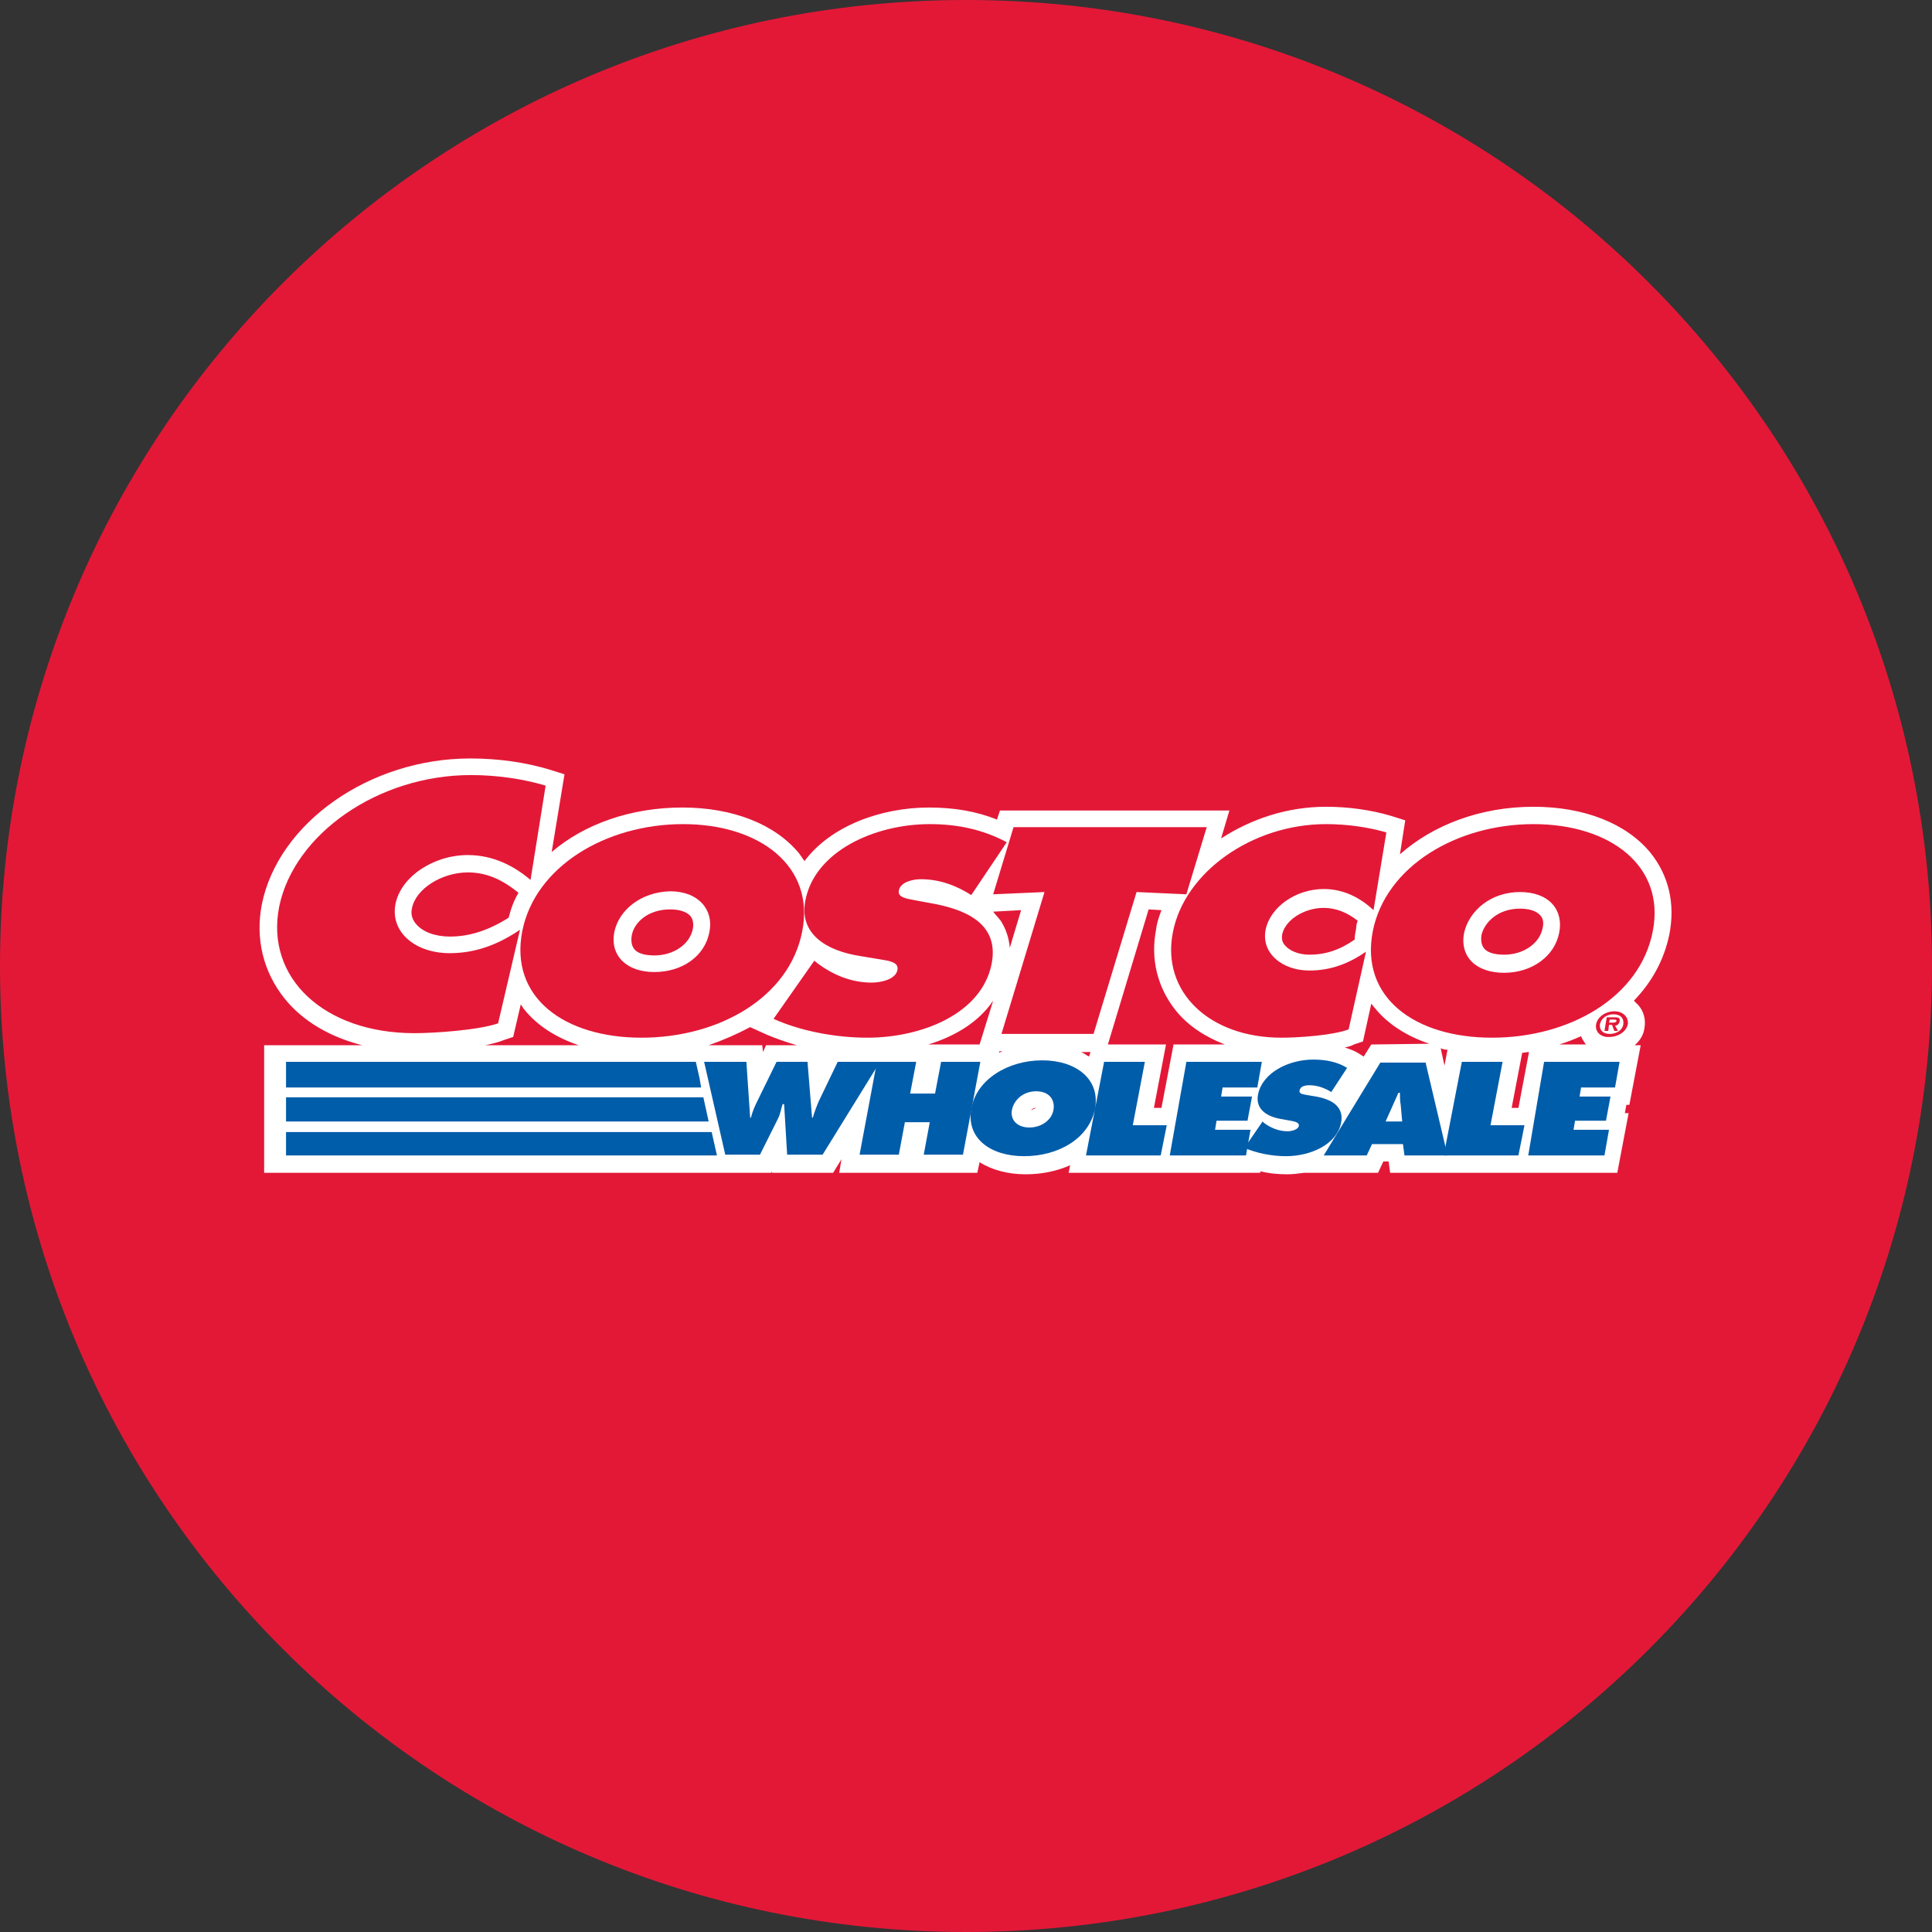 <?xml version="1.0" encoding="utf-8"?>
<!-- Generator: Adobe Illustrator 28.1.0, SVG Export Plug-In . SVG Version: 6.00 Build 0)  -->
<svg version="1.1"
	 id="Layer_1" xmlns:rdf="http://www.w3.org/1999/02/22-rdf-syntax-ns#" xmlns:cc="http://creativecommons.org/ns#" xmlns:dc="http://purl.org/dc/elements/1.1/"
	 xmlns="http://www.w3.org/2000/svg" xmlns:xlink="http://www.w3.org/1999/xlink" x="0px" y="0px" width="256px" height="256px"
	 viewBox="0 0 256 256" style="enable-background:new 0 0 256 256;" xml:space="preserve">
<rect x="0" y="0" width="256" height="256" fill="#333333" stroke="none"/>
<style type="text/css">
	.st0{fill:#E31837;}
	.st1{fill:#FFFFFF;}
	.st2{fill:#005DAA;}
</style>
<path class="st0" d="M128,256L128,256C57.3,256,0,198.7,0,128l0,0C0,57.3,57.3,0,128,0l0,0c70.7,0,128,57.3,128,128l0,0
	C256,198.7,198.7,256,128,256z"/>
<g>
	<path class="st1" d="M218.7,113c-3.2-3.9-8.8-6.1-15.5-6.1c-7,0-13.3,2.4-17.7,6.3l0.7-4.5l-1.9-0.6c-2.7-0.8-5.7-1.2-8.6-1.2
		c-5.1,0-9.9,1.6-13.9,4.2l1.1-3.7h-30.4l-0.4,1.2c-2.7-1.1-5.7-1.6-9-1.6c-6.3,0-13,2.4-16.5,7.1c-0.2-0.3-0.5-0.7-0.7-1
		c-3.2-3.9-8.8-6.1-15.5-6.1c-6.8,0-13,2.2-17.3,5.9l1.7-10.3l-1.9-0.6c-3.3-1-6.9-1.5-10.6-1.5c-13.3,0-25.4,8.5-27.6,19.3
		c-0.9,4.6,0.2,9,3,12.5c2.4,3,6,5.1,10.3,6.2H35v16.9h67.2l0.1-0.2l0,0.2h8.1l1.1-1.8l-0.3,1.8h18.3l0.3-1.4c1.6,1,3.7,1.6,6.1,1.6
		c2.1,0,4.1-0.4,5.9-1.2l-0.2,1H167l0-0.2c1.2,0.3,2.4,0.4,3.6,0.4c0.7,0,1.5-0.1,2.2-0.2h9.8l0.7-1.5h0.7l0.2,1.5h30.1l1.5-7.9
		h-0.5l0.2-1.1h0.4l1.5-7.9h-0.8c0.7-0.6,1.2-1.4,1.3-2.3c0.2-1.1-0.1-2.2-0.8-3c-0.2-0.2-0.4-0.4-0.6-0.6c2.4-2.5,4-5.4,4.7-8.8
		C222,119.7,221.1,116,218.7,113L218.7,113z M201.2,146.8h-0.9l1.4-7.3c0.3,0,0.6-0.1,0.9-0.1L201.2,146.8z M179.7,123
		c-0.1,0.5-0.2,1-0.2,1.5c-2,1.4-3.9,2-6,2c-1.4,0-2.6-0.5-3.2-1.2c-0.4-0.4-0.5-0.9-0.4-1.5c0.4-1.9,2.9-3.5,5.5-3.5
		c1.6,0,3.1,0.6,4.5,1.7C179.8,122.3,179.7,122.6,179.7,123L179.7,123z M181.7,138.4l-1,1.6l-0.8-0.5c-0.5-0.3-1.1-0.5-1.7-0.7
		c0.4-0.1,0.9-0.2,1.2-0.4l1.2-0.4l1.1-5c0.2,0.2,0.3,0.4,0.5,0.6c1.7,2.1,4.2,3.7,7.2,4.7L181.7,138.4L181.7,138.4z M191.8,139.1
		l-0.4,2.1l-0.5-2.3C191.1,139,191.5,139.1,191.8,139.1L191.8,139.1z M201.4,120.4c1.2,0,2.2,0.3,2.7,0.9c0.5,0.5,0.4,1.3,0.3,1.7
		c-0.4,2-2.5,3.5-5.1,3.5c-1.3,0-2.3-0.3-2.7-0.9c-0.3-0.4-0.4-1-0.3-1.7C196.7,122.2,198.5,120.4,201.4,120.4z M144.3,140
		c-0.4-0.2-0.7-0.5-1.1-0.6h1.3L144.3,140z M137.3,146.8c-0.2,0.1-0.4,0.2-0.7,0.3C136.7,147,136.9,146.8,137.3,146.8z M135.3,120.6
		l-1.5,5c-0.1-1.3-0.5-2.5-1.2-3.6c-0.3-0.4-0.7-0.8-1-1.2L135.3,120.6z M91.8,123.1c-0.4,2-2.5,3.5-5.1,3.5c-1.3,0-2.3-0.3-2.7-0.9
		c-0.3-0.4-0.4-1-0.3-1.7c0.3-1.8,2.2-3.5,5.1-3.5c1.2,0,2.2,0.3,2.7,0.9C91.9,121.9,91.9,122.6,91.8,123.1L91.8,123.1z
		 M109.2,139.3l0,0.1L109.2,139.3C109.2,139.2,109.2,139.3,109.2,139.3L109.2,139.3z M131.6,132.6l-1.8,5.8h-6.8
		C126.6,137.3,129.7,135.4,131.6,132.6z M132.4,139.3h0.4c-0.1,0.1-0.3,0.1-0.4,0.2L132.4,139.3z M59.6,124.1
		c-1.9,0-3.6-0.6-4.5-1.7c-0.5-0.6-0.7-1.3-0.5-2.1c0.5-2.5,3.9-4.7,7.4-4.7c2.4,0,4.5,0.9,6.7,2.7c-0.6,1-1,2.1-1.3,3.3
		C64.7,123.3,62.2,124.1,59.6,124.1z M99.4,136.1l2.2,1c1.2,0.5,2.6,1,4,1.4h-4.1l-0.4,0.9l-0.1-0.9h-7.1
		C95.9,137.8,97.7,137,99.4,136.1L99.4,136.1z M152.9,146.8l1.6-8.4h-7.7l5.4-17.9l1.7,0.1c-0.3,0.8-0.6,1.6-0.7,2.5
		c-0.8,4,0.2,7.8,2.6,10.8c1.6,2,3.9,3.5,6.5,4.5h-6.8l-1.6,8.4L152.9,146.8L152.9,146.8z M66.8,137.8l1.2-0.4l1-4.3
		c0.2,0.2,0.3,0.5,0.5,0.7c1.7,2.1,4.2,3.7,7.2,4.7H64.3C65.2,138.3,66.1,138.1,66.8,137.8z M206.6,138.4c1-0.3,2-0.7,2.9-1.1
		c0.1,0.3,0.3,0.6,0.5,0.9c0,0.1,0.1,0.1,0.2,0.2H206.6z"/>
	<path class="st2" d="M98.9,140.7l0.5,7.4h0.1c0.2-0.8,0.5-1.5,0.9-2.3l2.5-5.1h4.1l0.6,7.4h0.1c0.2-0.7,0.5-1.5,0.8-2.2l2.5-5.2
		h5.6l-7.6,12.3h-4.7l-0.4-6.7h-0.2c-0.2,0.6-0.3,1.3-0.6,1.9l-2.4,4.8h-4.6l-2.8-12.3H98.9z"/>
	<path class="st2" d="M116.2,140.7h5.2l-0.8,4.2h3.3l0.8-4.2h5.2l-2.3,12.3h-5.2l0.8-4.3h-3.3l-0.8,4.3h-5.2L116.2,140.7z"/>
	<path class="st2" d="M145.1,146.9c-0.8,4-4.9,6.3-9.4,6.3c-4.5,0-7.7-2.4-7-6.3c0.7-3.9,4.9-6.4,9.4-6.4S145.8,143,145.1,146.9
		L145.1,146.9z M134.1,147c-0.3,1.4,0.7,2.4,2.3,2.4c1.6,0,3-1,3.2-2.4c0.2-1.3-0.6-2.4-2.3-2.4C135.6,144.6,134.4,145.7,134.1,147z
		 M146.3,140.7h5.4l-1.6,8.4h4.5l-0.8,4h-9.9L146.3,140.7z M167.3,148.6l0.2,0.2c0.8,0.6,1.9,1.1,3.1,1.1c0.5,0,1.4-0.2,1.5-0.7
		s-0.6-0.6-1.1-0.7l-1.1-0.2c-2-0.3-3.6-1.3-3.2-3.3c0.6-2.9,4.1-4.6,7.3-4.6c1.7,0,3.2,0.3,4.5,1.1l-2.1,3.2
		c-0.8-0.5-1.8-0.9-2.9-0.9c-0.5,0-1.2,0.1-1.3,0.7c-0.1,0.5,0.6,0.5,1,0.6l1.2,0.2c2.2,0.4,3.7,1.4,3.3,3.5
		c-0.6,2.9-4.1,4.4-7.3,4.4c-1.9,0-3.9-0.4-5.5-1.1L167.3,148.6L167.3,148.6z"/>
	<path class="st2" d="M185.8,148.6l-0.2-2.2c-0.1-0.5-0.1-1.1-0.1-1.6h-0.2l-1.7,3.8H185.8L185.8,148.6z M181.1,153.1h-5.7l7.5-12.3
		h6l2.9,12.3h-5.7l-0.2-1.5h-4.1L181.1,153.1L181.1,153.1z"/>
	<path class="st2" d="M193.7,140.7h5.4l-1.6,8.4h4.5l-0.8,4h-9.9L193.7,140.7z M204.6,140.7h10l-0.6,3.4h-4.5l-0.2,1.2h4.1l-0.6,3.2
		h-4.1l-0.2,1.2h4.7l-0.6,3.4h-10.1L204.6,140.7z"/>
	<g>
		<path class="st0" d="M131.6,118.5l6.8-0.3l-5.7,18.8h12.2l5.7-18.8l6.6,0.3l2.7-8.9h-25.6L131.6,118.5L131.6,118.5z M106.3,123.4
			c-1.7,8.8-11.1,14.1-21.3,14.1c-10.2,0-17.5-5.3-15.8-14.1c1.7-8.6,11.1-14.2,21.3-14.2C100.7,109.2,108,114.8,106.3,123.4
			L106.3,123.4z M81.4,123.5c-0.6,3.1,1.6,5.3,5.3,5.3c3.7,0,6.7-2.1,7.3-5.3c0.6-2.9-1.4-5.4-5.2-5.4
			C84.9,118.2,82,120.6,81.4,123.5L81.4,123.5z"/>
		<path class="st0" d="M102.5,135c3.5,1.6,8.2,2.5,12.4,2.5c7.3,0,15.2-3.2,16.5-9.8c0.9-4.7-2.4-6.9-7.4-7.9l-2.7-0.5
			c-0.9-0.2-2.4-0.3-2.2-1.3c0.2-1.1,1.8-1.5,2.9-1.5c2.6,0,4.8,0.9,6.7,2.1l4.7-7c-3-1.6-6.3-2.4-10.2-2.4
			c-7.3,0-15.3,3.6-16.5,10.2c-0.8,4.3,2.7,6.6,7.4,7.3l2.4,0.4c1.1,0.2,2.7,0.3,2.4,1.5s-2.2,1.6-3.4,1.6c-2.8,0-5.2-1.1-7.1-2.5
			l-0.5-0.4L102.5,135z M183.7,110.3c-2.4-0.7-5.2-1.1-8-1.1c-9.8,0-18.8,6.4-20.3,14.4c-1.5,7.8,4.8,13.9,14.4,13.9
			c2.2,0,6.8-0.3,8.9-1.1l2.3-10.3c-2.3,1.6-4.7,2.5-7.5,2.5c-3.6,0-6.4-2.3-5.8-5.4c0.6-3,4-5.4,7.7-5.4c2.8,0,5,1.3,6.6,2.8
			L183.7,110.3L183.7,110.3z M203.2,109.2c-10.2,0-19.6,5.6-21.3,14.2c-1.7,8.8,5.6,14.1,15.8,14.1c10.2,0,19.6-5.3,21.3-14.1
			C220.7,114.8,213.4,109.2,203.2,109.2z M201.4,118.2c3.9,0,5.8,2.4,5.2,5.4c-0.6,3.1-3.6,5.3-7.3,5.3s-5.9-2.1-5.3-5.3
			C194.7,120.6,197.6,118.2,201.4,118.2L201.4,118.2z M72.3,104.1c-3-0.9-6.5-1.4-9.9-1.4c-12.3,0-23.4,7.8-25.4,17.4
			c-1.9,9.5,6,16.8,17.9,16.8c2.7,0,8.5-0.4,11.1-1.3l2.9-12.4c-2.8,1.9-5.8,3.1-9.3,3.1c-4.6,0-7.9-2.8-7.2-6.5
			c0.7-3.6,5-6.5,9.6-6.5c3.4,0,6.2,1.5,8.3,3.3L72.3,104.1L72.3,104.1z"/>
		<path class="st0" d="M211.5,135.7c0.2-1,1.3-1.7,2.4-1.7c1.2,0,1.9,0.8,1.8,1.7c-0.2,1-1.3,1.7-2.4,1.7
			C212.1,137.5,211.3,136.7,211.5,135.7z M215.1,135.7c0.1-0.8-0.4-1.3-1.3-1.3c-0.9,0-1.6,0.5-1.8,1.3c-0.1,0.8,0.4,1.3,1.3,1.3
			C214.2,137,215,136.5,215.1,135.7L215.1,135.7z M214.4,136.6h-0.5l-0.3-0.8h-0.4l-0.1,0.8h-0.5l0.3-1.8h1.1c0.5,0,0.7,0.1,0.6,0.6
			c-0.1,0.3-0.3,0.5-0.6,0.5L214.4,136.6L214.4,136.6z M213.7,135.5c0.2,0,0.4,0,0.5-0.2c0-0.2-0.2-0.2-0.4-0.2h-0.5l-0.1,0.4H213.7
			L213.7,135.5z"/>
	</g>
	<path class="st2" d="M37.9,153.1H95l0,0h0l-0.7-3.1H37.9L37.9,153.1z M37.9,148.6h56l-0.7-3.2H37.9V148.6z M37.9,144.1h55l-0.2-1.2
		l-0.5-2.2H37.9L37.9,144.1z M157.2,140.7h10l-0.6,3.4H162l-0.2,1.2h4.1l-0.6,3.2h-4.1l-0.2,1.2h4.7l-0.6,3.4h-10.1L157.2,140.7z"/>
</g>
</svg>

